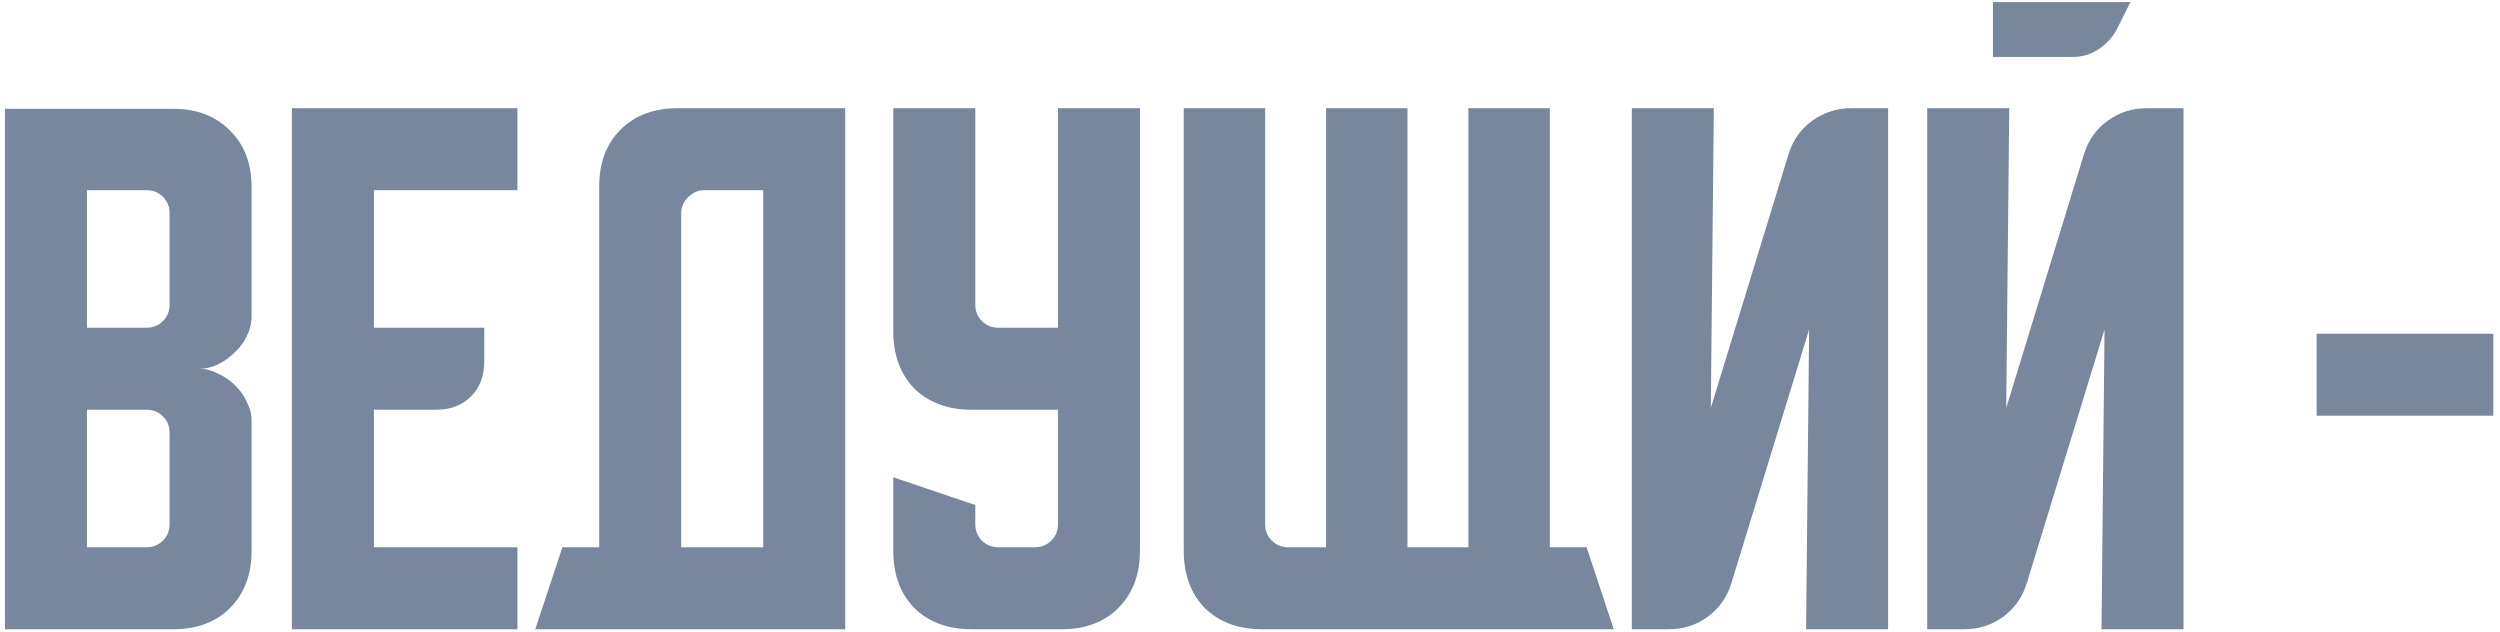 <?xml version="1.0" encoding="UTF-8"?> <svg xmlns="http://www.w3.org/2000/svg" width="190" height="48" viewBox="0 0 190 48" fill="none"> <path d="M0.375 8.269H13.162C14.965 8.269 16.401 8.819 17.471 9.919C18.571 10.988 19.121 12.424 19.121 14.227V24.081C19.121 24.57 18.999 25.059 18.754 25.548C18.54 26.006 18.235 26.419 17.837 26.785C17.471 27.152 17.043 27.458 16.554 27.702C16.096 27.916 15.637 28.023 15.179 28.023C15.637 28.023 16.096 28.145 16.554 28.39C17.043 28.603 17.471 28.894 17.837 29.26C18.235 29.627 18.54 30.055 18.754 30.544C18.999 31.002 19.121 31.476 19.121 31.965V41.864C19.121 43.667 18.571 45.119 17.471 46.219C16.401 47.288 14.965 47.823 13.162 47.823H0.375V8.269ZM6.608 31.14V41.59H11.146C11.635 41.59 12.047 41.422 12.383 41.085C12.719 40.749 12.887 40.337 12.887 39.848V32.881C12.887 32.392 12.719 31.98 12.383 31.644C12.047 31.308 11.635 31.14 11.146 31.14H6.608ZM11.146 24.906C11.635 24.906 12.047 24.738 12.383 24.402C12.719 24.066 12.887 23.653 12.887 23.165V16.198C12.887 15.709 12.719 15.296 12.383 14.96C12.047 14.624 11.635 14.456 11.146 14.456H6.608V24.906H11.146ZM22.182 8.223H39.323V14.456H28.415V24.906H36.803V27.473C36.803 28.573 36.466 29.459 35.794 30.131C35.122 30.803 34.236 31.14 33.136 31.14H28.415V41.59H39.323V47.823H22.182V8.223ZM42.742 41.59H45.538V14.181C45.538 12.378 46.073 10.942 47.142 9.873C48.242 8.773 49.694 8.223 51.496 8.223H64.238V47.823H40.68L42.742 41.59ZM58.005 41.59V14.456H53.513C53.055 14.456 52.642 14.639 52.276 15.006C51.939 15.342 51.771 15.739 51.771 16.198V41.59H58.005ZM67.89 8.223H74.123V23.165C74.123 23.653 74.291 24.066 74.627 24.402C74.963 24.738 75.376 24.906 75.865 24.906H80.402V8.223H86.635V41.864C86.635 43.667 86.085 45.119 84.986 46.219C83.916 47.288 82.48 47.823 80.677 47.823H73.848C72.045 47.823 70.594 47.288 69.494 46.219C68.424 45.119 67.89 43.667 67.89 41.864V36.273L74.123 38.381V39.848C74.123 40.337 74.291 40.749 74.627 41.085C74.963 41.422 75.376 41.59 75.865 41.59H78.66C79.149 41.59 79.562 41.422 79.898 41.085C80.234 40.749 80.402 40.337 80.402 39.848V31.14H73.848C72.045 31.14 70.594 30.605 69.494 29.535C68.424 28.435 67.89 26.984 67.89 25.181V8.223ZM89.965 8.223H96.152V39.848C96.152 40.337 96.32 40.749 96.656 41.085C96.993 41.422 97.405 41.59 97.894 41.59H100.782V8.223H106.969V41.59H111.598V8.223H117.786V41.59H120.582L122.644 47.823H95.923C94.12 47.823 92.669 47.288 91.569 46.219C90.5 45.119 89.965 43.667 89.965 41.864V8.223ZM124.018 47.823V8.223H130.251L130.022 31.002L135.934 11.706C136.27 10.637 136.866 9.796 137.722 9.185C138.608 8.544 139.601 8.223 140.701 8.223H143.497V47.823H137.263L137.493 25.044L131.58 44.34C131.244 45.409 130.633 46.264 129.747 46.906C128.891 47.517 127.913 47.823 126.813 47.823H124.018ZM152.702 8.223L152.473 31.002L158.385 11.706C158.722 10.637 159.317 9.796 160.173 9.185C161.059 8.544 162.052 8.223 163.152 8.223H165.948V47.823H159.715L159.944 25.044L154.031 44.34C153.695 45.409 153.084 46.264 152.198 46.906C151.342 47.517 150.365 47.823 149.265 47.823H146.469V8.223H152.702ZM161.915 0.156L160.86 2.265C160.524 2.876 160.051 3.38 159.44 3.777C158.859 4.144 158.217 4.327 157.515 4.327H151.465V0.156H161.915ZM176.063 31.598V25.364H189.493V31.598H176.063Z" fill="#78879E"></path> </svg> 